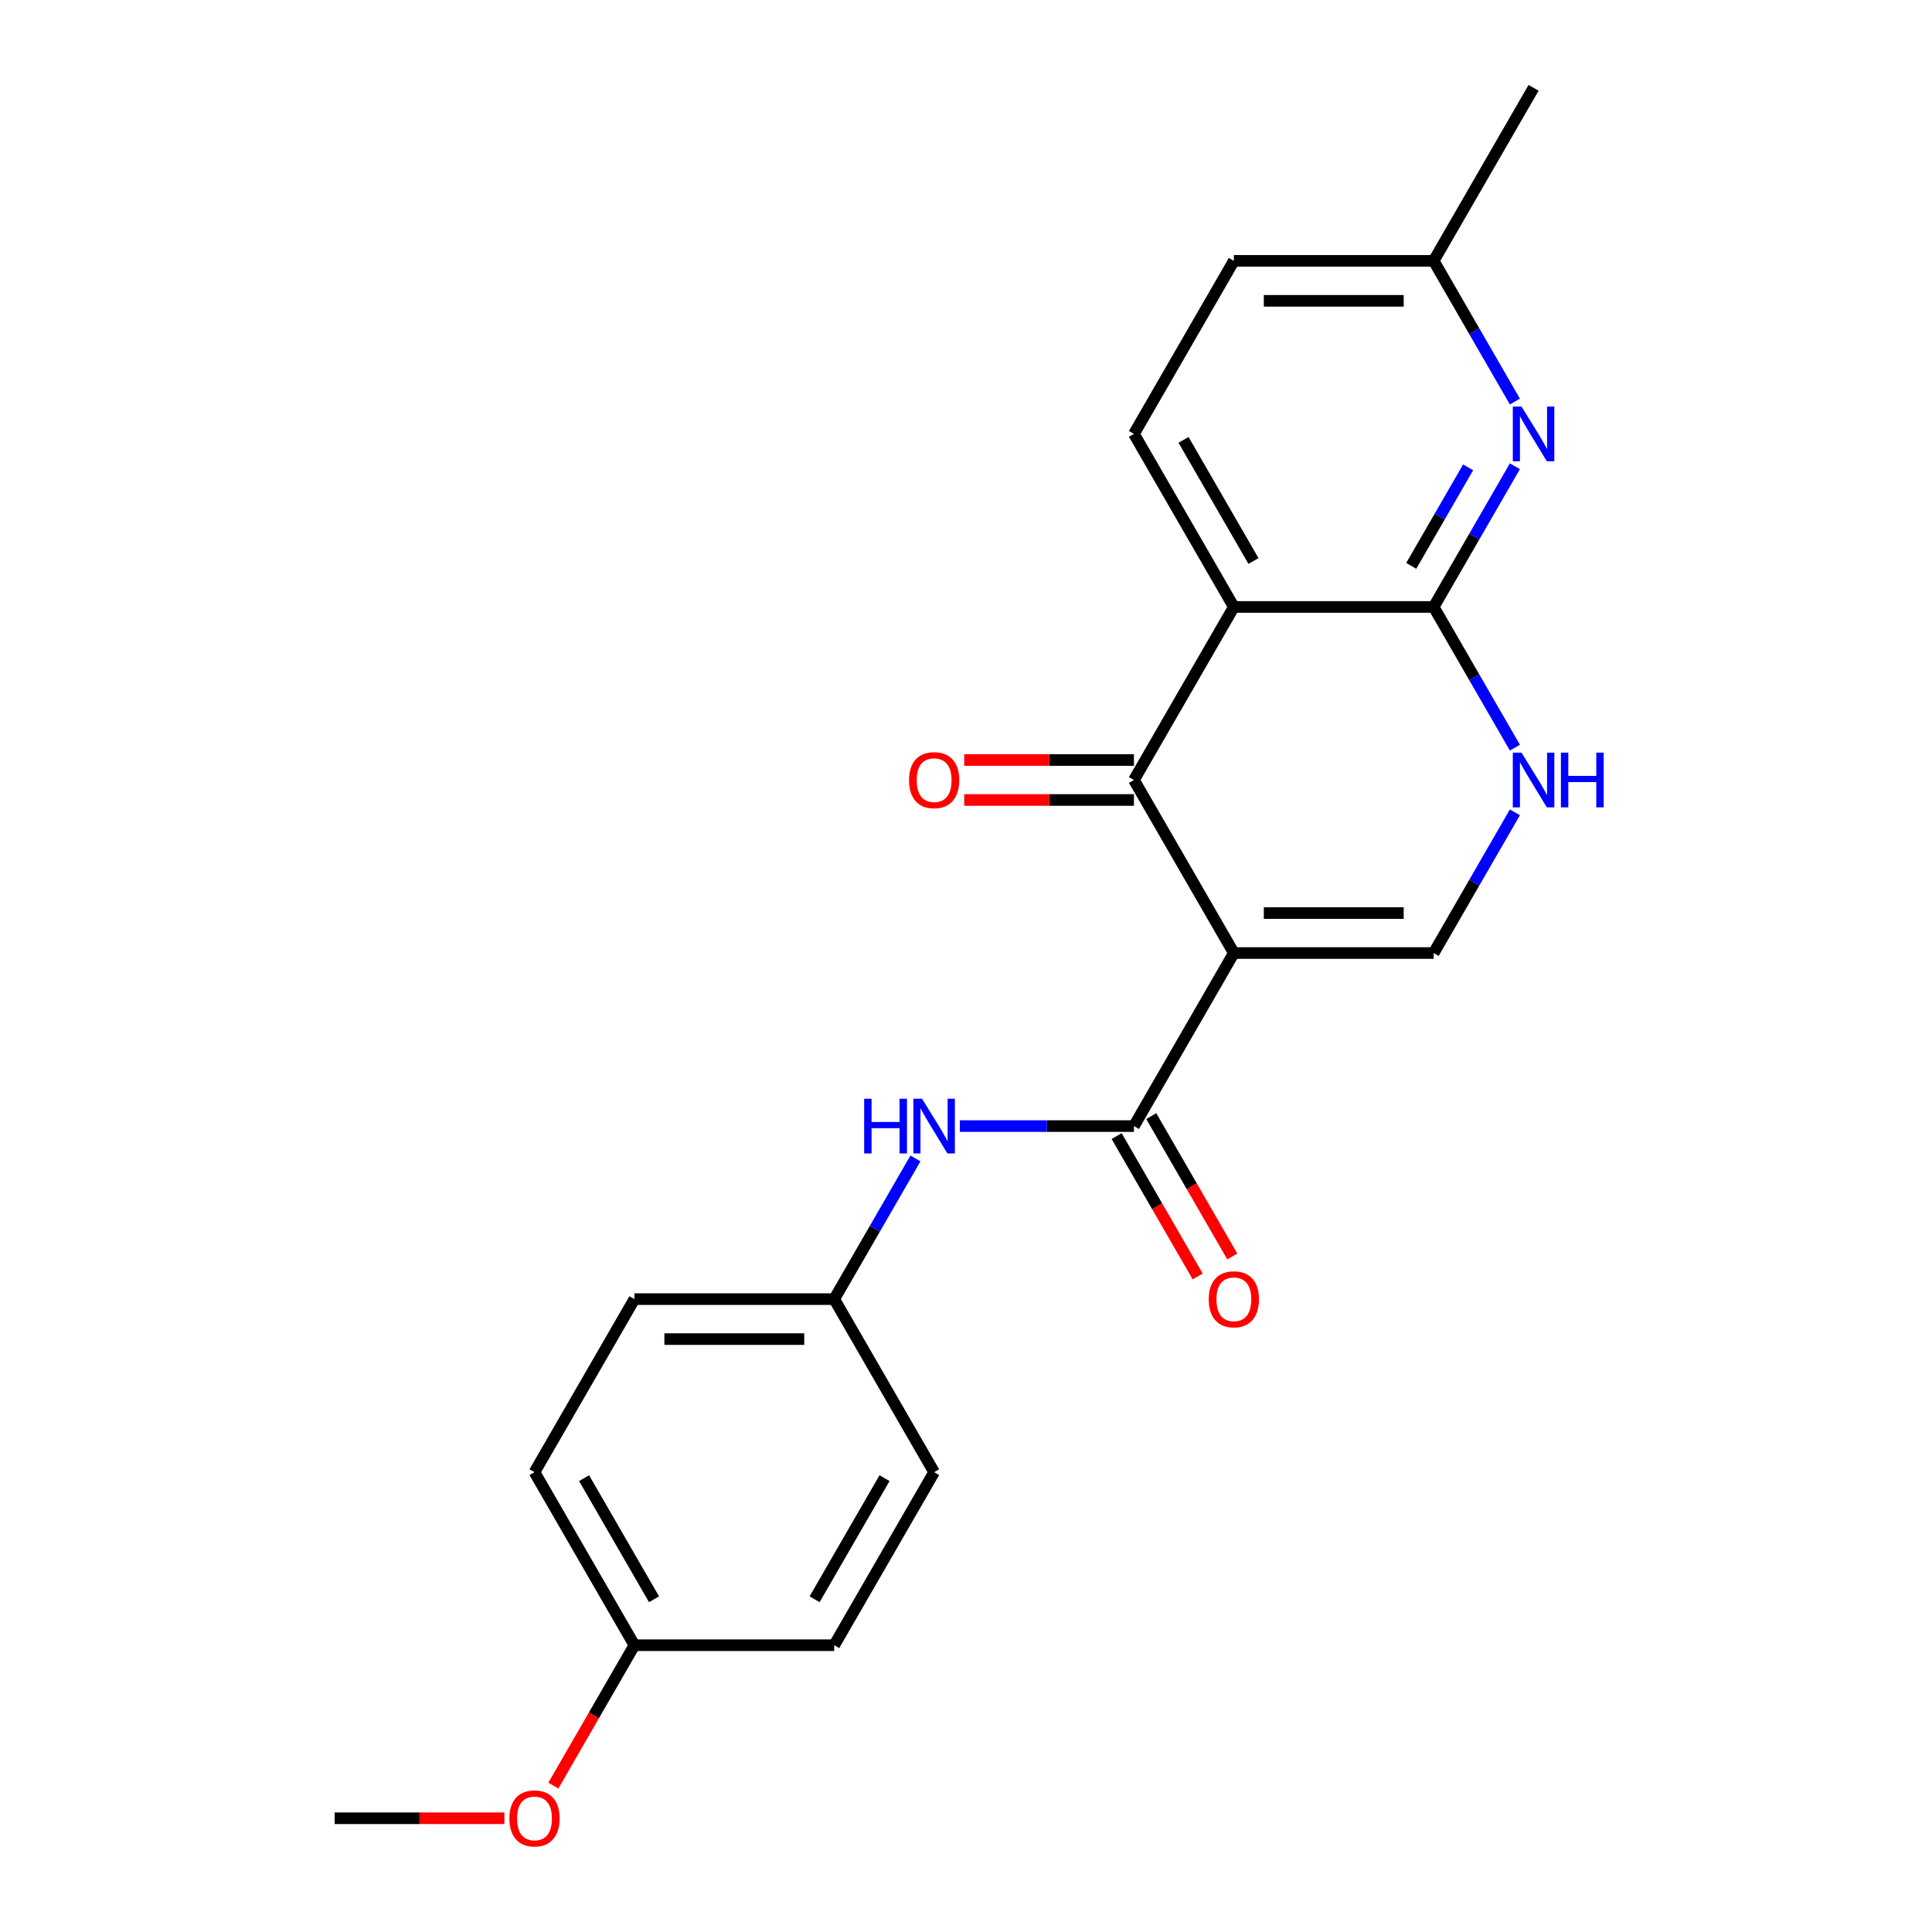 <?xml version='1.0' encoding='iso-8859-1'?>
<svg version='1.1' baseProfile='full'
              xmlns='http://www.w3.org/2000/svg'
                      xmlns:rdkit='http://www.rdkit.org/xml'
                      xmlns:xlink='http://www.w3.org/1999/xlink'
                  xml:space='preserve'
width='1000px' height='1000px' viewBox='0 0 1000 1000'>
<!-- END OF HEADER -->
<rect style='opacity:1.0;fill:#FFFFFF;stroke:none' width='1000' height='1000' x='0' y='0'> </rect>
<path class='bond-0' d='M 638.639,493.292 L 586.927,403.725' style='fill:none;fill-rule:evenodd;stroke:#000000;stroke-width:6px;stroke-linecap:butt;stroke-linejoin:miter;stroke-opacity:1' />
<path class='bond-3' d='M 638.639,493.292 L 586.927,582.86' style='fill:none;fill-rule:evenodd;stroke:#000000;stroke-width:6px;stroke-linecap:butt;stroke-linejoin:miter;stroke-opacity:1' />
<path class='bond-4' d='M 638.639,493.292 L 742.063,493.292' style='fill:none;fill-rule:evenodd;stroke:#000000;stroke-width:6px;stroke-linecap:butt;stroke-linejoin:miter;stroke-opacity:1' />
<path class='bond-4' d='M 654.153,472.608 L 726.549,472.608' style='fill:none;fill-rule:evenodd;stroke:#000000;stroke-width:6px;stroke-linecap:butt;stroke-linejoin:miter;stroke-opacity:1' />
<path class='bond-1' d='M 586.927,403.725 L 638.639,314.157' style='fill:none;fill-rule:evenodd;stroke:#000000;stroke-width:6px;stroke-linecap:butt;stroke-linejoin:miter;stroke-opacity:1' />
<path class='bond-9' d='M 586.927,393.382 L 543.008,393.382' style='fill:none;fill-rule:evenodd;stroke:#000000;stroke-width:6px;stroke-linecap:butt;stroke-linejoin:miter;stroke-opacity:1' />
<path class='bond-9' d='M 543.008,393.382 L 499.089,393.382' style='fill:none;fill-rule:evenodd;stroke:#FF0000;stroke-width:6px;stroke-linecap:butt;stroke-linejoin:miter;stroke-opacity:1' />
<path class='bond-9' d='M 586.927,414.067 L 543.008,414.067' style='fill:none;fill-rule:evenodd;stroke:#000000;stroke-width:6px;stroke-linecap:butt;stroke-linejoin:miter;stroke-opacity:1' />
<path class='bond-9' d='M 543.008,414.067 L 499.089,414.067' style='fill:none;fill-rule:evenodd;stroke:#FF0000;stroke-width:6px;stroke-linecap:butt;stroke-linejoin:miter;stroke-opacity:1' />
<path class='bond-8' d='M 638.639,314.157 L 586.927,224.59' style='fill:none;fill-rule:evenodd;stroke:#000000;stroke-width:6px;stroke-linecap:butt;stroke-linejoin:miter;stroke-opacity:1' />
<path class='bond-8' d='M 648.796,290.38 L 612.598,227.682' style='fill:none;fill-rule:evenodd;stroke:#000000;stroke-width:6px;stroke-linecap:butt;stroke-linejoin:miter;stroke-opacity:1' />
<path class='bond-22' d='M 638.639,314.157 L 742.063,314.157' style='fill:none;fill-rule:evenodd;stroke:#000000;stroke-width:6px;stroke-linecap:butt;stroke-linejoin:miter;stroke-opacity:1' />
<path class='bond-2' d='M 742.063,314.157 L 763.085,350.568' style='fill:none;fill-rule:evenodd;stroke:#000000;stroke-width:6px;stroke-linecap:butt;stroke-linejoin:miter;stroke-opacity:1' />
<path class='bond-2' d='M 763.085,350.568 L 784.107,386.979' style='fill:none;fill-rule:evenodd;stroke:#0000FF;stroke-width:6px;stroke-linecap:butt;stroke-linejoin:miter;stroke-opacity:1' />
<path class='bond-6' d='M 742.063,314.157 L 763.085,277.746' style='fill:none;fill-rule:evenodd;stroke:#000000;stroke-width:6px;stroke-linecap:butt;stroke-linejoin:miter;stroke-opacity:1' />
<path class='bond-6' d='M 763.085,277.746 L 784.107,241.335' style='fill:none;fill-rule:evenodd;stroke:#0000FF;stroke-width:6px;stroke-linecap:butt;stroke-linejoin:miter;stroke-opacity:1' />
<path class='bond-6' d='M 730.456,292.892 L 745.171,267.404' style='fill:none;fill-rule:evenodd;stroke:#000000;stroke-width:6px;stroke-linecap:butt;stroke-linejoin:miter;stroke-opacity:1' />
<path class='bond-6' d='M 745.171,267.404 L 759.887,241.916' style='fill:none;fill-rule:evenodd;stroke:#0000FF;stroke-width:6px;stroke-linecap:butt;stroke-linejoin:miter;stroke-opacity:1' />
<path class='bond-7' d='M 586.927,582.86 L 541.878,582.86' style='fill:none;fill-rule:evenodd;stroke:#000000;stroke-width:6px;stroke-linecap:butt;stroke-linejoin:miter;stroke-opacity:1' />
<path class='bond-7' d='M 541.878,582.86 L 496.829,582.86' style='fill:none;fill-rule:evenodd;stroke:#0000FF;stroke-width:6px;stroke-linecap:butt;stroke-linejoin:miter;stroke-opacity:1' />
<path class='bond-10' d='M 577.97,588.031 L 598.946,624.362' style='fill:none;fill-rule:evenodd;stroke:#000000;stroke-width:6px;stroke-linecap:butt;stroke-linejoin:miter;stroke-opacity:1' />
<path class='bond-10' d='M 598.946,624.362 L 619.922,660.693' style='fill:none;fill-rule:evenodd;stroke:#FF0000;stroke-width:6px;stroke-linecap:butt;stroke-linejoin:miter;stroke-opacity:1' />
<path class='bond-10' d='M 595.884,577.689 L 616.86,614.02' style='fill:none;fill-rule:evenodd;stroke:#000000;stroke-width:6px;stroke-linecap:butt;stroke-linejoin:miter;stroke-opacity:1' />
<path class='bond-10' d='M 616.86,614.02 L 637.835,650.351' style='fill:none;fill-rule:evenodd;stroke:#FF0000;stroke-width:6px;stroke-linecap:butt;stroke-linejoin:miter;stroke-opacity:1' />
<path class='bond-5' d='M 742.063,493.292 L 763.085,456.881' style='fill:none;fill-rule:evenodd;stroke:#000000;stroke-width:6px;stroke-linecap:butt;stroke-linejoin:miter;stroke-opacity:1' />
<path class='bond-5' d='M 763.085,456.881 L 784.107,420.47' style='fill:none;fill-rule:evenodd;stroke:#0000FF;stroke-width:6px;stroke-linecap:butt;stroke-linejoin:miter;stroke-opacity:1' />
<path class='bond-11' d='M 784.107,207.844 L 763.085,171.433' style='fill:none;fill-rule:evenodd;stroke:#0000FF;stroke-width:6px;stroke-linecap:butt;stroke-linejoin:miter;stroke-opacity:1' />
<path class='bond-11' d='M 763.085,171.433 L 742.063,135.022' style='fill:none;fill-rule:evenodd;stroke:#000000;stroke-width:6px;stroke-linecap:butt;stroke-linejoin:miter;stroke-opacity:1' />
<path class='bond-12' d='M 473.835,599.606 L 452.814,636.016' style='fill:none;fill-rule:evenodd;stroke:#0000FF;stroke-width:6px;stroke-linecap:butt;stroke-linejoin:miter;stroke-opacity:1' />
<path class='bond-12' d='M 452.814,636.016 L 431.792,672.427' style='fill:none;fill-rule:evenodd;stroke:#000000;stroke-width:6px;stroke-linecap:butt;stroke-linejoin:miter;stroke-opacity:1' />
<path class='bond-13' d='M 586.927,224.59 L 638.639,135.022' style='fill:none;fill-rule:evenodd;stroke:#000000;stroke-width:6px;stroke-linecap:butt;stroke-linejoin:miter;stroke-opacity:1' />
<path class='bond-20' d='M 742.063,135.022 L 793.775,45.455' style='fill:none;fill-rule:evenodd;stroke:#000000;stroke-width:6px;stroke-linecap:butt;stroke-linejoin:miter;stroke-opacity:1' />
<path class='bond-23' d='M 742.063,135.022 L 638.639,135.022' style='fill:none;fill-rule:evenodd;stroke:#000000;stroke-width:6px;stroke-linecap:butt;stroke-linejoin:miter;stroke-opacity:1' />
<path class='bond-23' d='M 726.549,155.707 L 654.153,155.707' style='fill:none;fill-rule:evenodd;stroke:#000000;stroke-width:6px;stroke-linecap:butt;stroke-linejoin:miter;stroke-opacity:1' />
<path class='bond-15' d='M 431.792,672.427 L 483.504,761.995' style='fill:none;fill-rule:evenodd;stroke:#000000;stroke-width:6px;stroke-linecap:butt;stroke-linejoin:miter;stroke-opacity:1' />
<path class='bond-16' d='M 431.792,672.427 L 328.368,672.427' style='fill:none;fill-rule:evenodd;stroke:#000000;stroke-width:6px;stroke-linecap:butt;stroke-linejoin:miter;stroke-opacity:1' />
<path class='bond-16' d='M 416.278,693.112 L 343.882,693.112' style='fill:none;fill-rule:evenodd;stroke:#000000;stroke-width:6px;stroke-linecap:butt;stroke-linejoin:miter;stroke-opacity:1' />
<path class='bond-14' d='M 328.368,851.563 L 276.656,761.995' style='fill:none;fill-rule:evenodd;stroke:#000000;stroke-width:6px;stroke-linecap:butt;stroke-linejoin:miter;stroke-opacity:1' />
<path class='bond-14' d='M 338.525,827.785 L 302.326,765.088' style='fill:none;fill-rule:evenodd;stroke:#000000;stroke-width:6px;stroke-linecap:butt;stroke-linejoin:miter;stroke-opacity:1' />
<path class='bond-19' d='M 328.368,851.563 L 307.392,887.894' style='fill:none;fill-rule:evenodd;stroke:#000000;stroke-width:6px;stroke-linecap:butt;stroke-linejoin:miter;stroke-opacity:1' />
<path class='bond-19' d='M 307.392,887.894 L 286.417,924.225' style='fill:none;fill-rule:evenodd;stroke:#FF0000;stroke-width:6px;stroke-linecap:butt;stroke-linejoin:miter;stroke-opacity:1' />
<path class='bond-24' d='M 328.368,851.563 L 431.792,851.563' style='fill:none;fill-rule:evenodd;stroke:#000000;stroke-width:6px;stroke-linecap:butt;stroke-linejoin:miter;stroke-opacity:1' />
<path class='bond-18' d='M 483.504,761.995 L 431.792,851.563' style='fill:none;fill-rule:evenodd;stroke:#000000;stroke-width:6px;stroke-linecap:butt;stroke-linejoin:miter;stroke-opacity:1' />
<path class='bond-18' d='M 457.833,765.088 L 421.635,827.785' style='fill:none;fill-rule:evenodd;stroke:#000000;stroke-width:6px;stroke-linecap:butt;stroke-linejoin:miter;stroke-opacity:1' />
<path class='bond-17' d='M 328.368,672.427 L 276.656,761.995' style='fill:none;fill-rule:evenodd;stroke:#000000;stroke-width:6px;stroke-linecap:butt;stroke-linejoin:miter;stroke-opacity:1' />
<path class='bond-21' d='M 261.071,941.13 L 217.151,941.13' style='fill:none;fill-rule:evenodd;stroke:#FF0000;stroke-width:6px;stroke-linecap:butt;stroke-linejoin:miter;stroke-opacity:1' />
<path class='bond-21' d='M 217.151,941.13 L 173.232,941.13' style='fill:none;fill-rule:evenodd;stroke:#000000;stroke-width:6px;stroke-linecap:butt;stroke-linejoin:miter;stroke-opacity:1' />
<path  class='atom-6' d='M 787.515 389.565
L 796.795 404.565
Q 797.715 406.045, 799.195 408.725
Q 800.675 411.405, 800.755 411.565
L 800.755 389.565
L 804.515 389.565
L 804.515 417.885
L 800.635 417.885
L 790.675 401.485
Q 789.515 399.565, 788.275 397.365
Q 787.075 395.165, 786.715 394.485
L 786.715 417.885
L 783.035 417.885
L 783.035 389.565
L 787.515 389.565
' fill='#0000FF'/>
<path  class='atom-6' d='M 807.915 389.565
L 811.755 389.565
L 811.755 401.605
L 826.235 401.605
L 826.235 389.565
L 830.075 389.565
L 830.075 417.885
L 826.235 417.885
L 826.235 404.805
L 811.755 404.805
L 811.755 417.885
L 807.915 417.885
L 807.915 389.565
' fill='#0000FF'/>
<path  class='atom-7' d='M 787.515 210.43
L 796.795 225.43
Q 797.715 226.91, 799.195 229.59
Q 800.675 232.27, 800.755 232.43
L 800.755 210.43
L 804.515 210.43
L 804.515 238.75
L 800.635 238.75
L 790.675 222.35
Q 789.515 220.43, 788.275 218.23
Q 787.075 216.03, 786.715 215.35
L 786.715 238.75
L 783.035 238.75
L 783.035 210.43
L 787.515 210.43
' fill='#0000FF'/>
<path  class='atom-8' d='M 447.284 568.7
L 451.124 568.7
L 451.124 580.74
L 465.604 580.74
L 465.604 568.7
L 469.444 568.7
L 469.444 597.02
L 465.604 597.02
L 465.604 583.94
L 451.124 583.94
L 451.124 597.02
L 447.284 597.02
L 447.284 568.7
' fill='#0000FF'/>
<path  class='atom-8' d='M 477.244 568.7
L 486.524 583.7
Q 487.444 585.18, 488.924 587.86
Q 490.404 590.54, 490.484 590.7
L 490.484 568.7
L 494.244 568.7
L 494.244 597.02
L 490.364 597.02
L 480.404 580.62
Q 479.244 578.7, 478.004 576.5
Q 476.804 574.3, 476.444 573.62
L 476.444 597.02
L 472.764 597.02
L 472.764 568.7
L 477.244 568.7
' fill='#0000FF'/>
<path  class='atom-10' d='M 470.504 403.805
Q 470.504 397.005, 473.864 393.205
Q 477.224 389.405, 483.504 389.405
Q 489.784 389.405, 493.144 393.205
Q 496.504 397.005, 496.504 403.805
Q 496.504 410.685, 493.104 414.605
Q 489.704 418.485, 483.504 418.485
Q 477.264 418.485, 473.864 414.605
Q 470.504 410.725, 470.504 403.805
M 483.504 415.285
Q 487.824 415.285, 490.144 412.405
Q 492.504 409.485, 492.504 403.805
Q 492.504 398.245, 490.144 395.445
Q 487.824 392.605, 483.504 392.605
Q 479.184 392.605, 476.824 395.405
Q 474.504 398.205, 474.504 403.805
Q 474.504 409.525, 476.824 412.405
Q 479.184 415.285, 483.504 415.285
' fill='#FF0000'/>
<path  class='atom-11' d='M 625.639 672.507
Q 625.639 665.707, 628.999 661.907
Q 632.359 658.107, 638.639 658.107
Q 644.919 658.107, 648.279 661.907
Q 651.639 665.707, 651.639 672.507
Q 651.639 679.387, 648.239 683.307
Q 644.839 687.187, 638.639 687.187
Q 632.399 687.187, 628.999 683.307
Q 625.639 679.427, 625.639 672.507
M 638.639 683.987
Q 642.959 683.987, 645.279 681.107
Q 647.639 678.187, 647.639 672.507
Q 647.639 666.947, 645.279 664.147
Q 642.959 661.307, 638.639 661.307
Q 634.319 661.307, 631.959 664.107
Q 629.639 666.907, 629.639 672.507
Q 629.639 678.227, 631.959 681.107
Q 634.319 683.987, 638.639 683.987
' fill='#FF0000'/>
<path  class='atom-20' d='M 263.656 941.21
Q 263.656 934.41, 267.016 930.61
Q 270.376 926.81, 276.656 926.81
Q 282.936 926.81, 286.296 930.61
Q 289.656 934.41, 289.656 941.21
Q 289.656 948.09, 286.256 952.01
Q 282.856 955.89, 276.656 955.89
Q 270.416 955.89, 267.016 952.01
Q 263.656 948.13, 263.656 941.21
M 276.656 952.69
Q 280.976 952.69, 283.296 949.81
Q 285.656 946.89, 285.656 941.21
Q 285.656 935.65, 283.296 932.85
Q 280.976 930.01, 276.656 930.01
Q 272.336 930.01, 269.976 932.81
Q 267.656 935.61, 267.656 941.21
Q 267.656 946.93, 269.976 949.81
Q 272.336 952.69, 276.656 952.69
' fill='#FF0000'/>
</svg>
